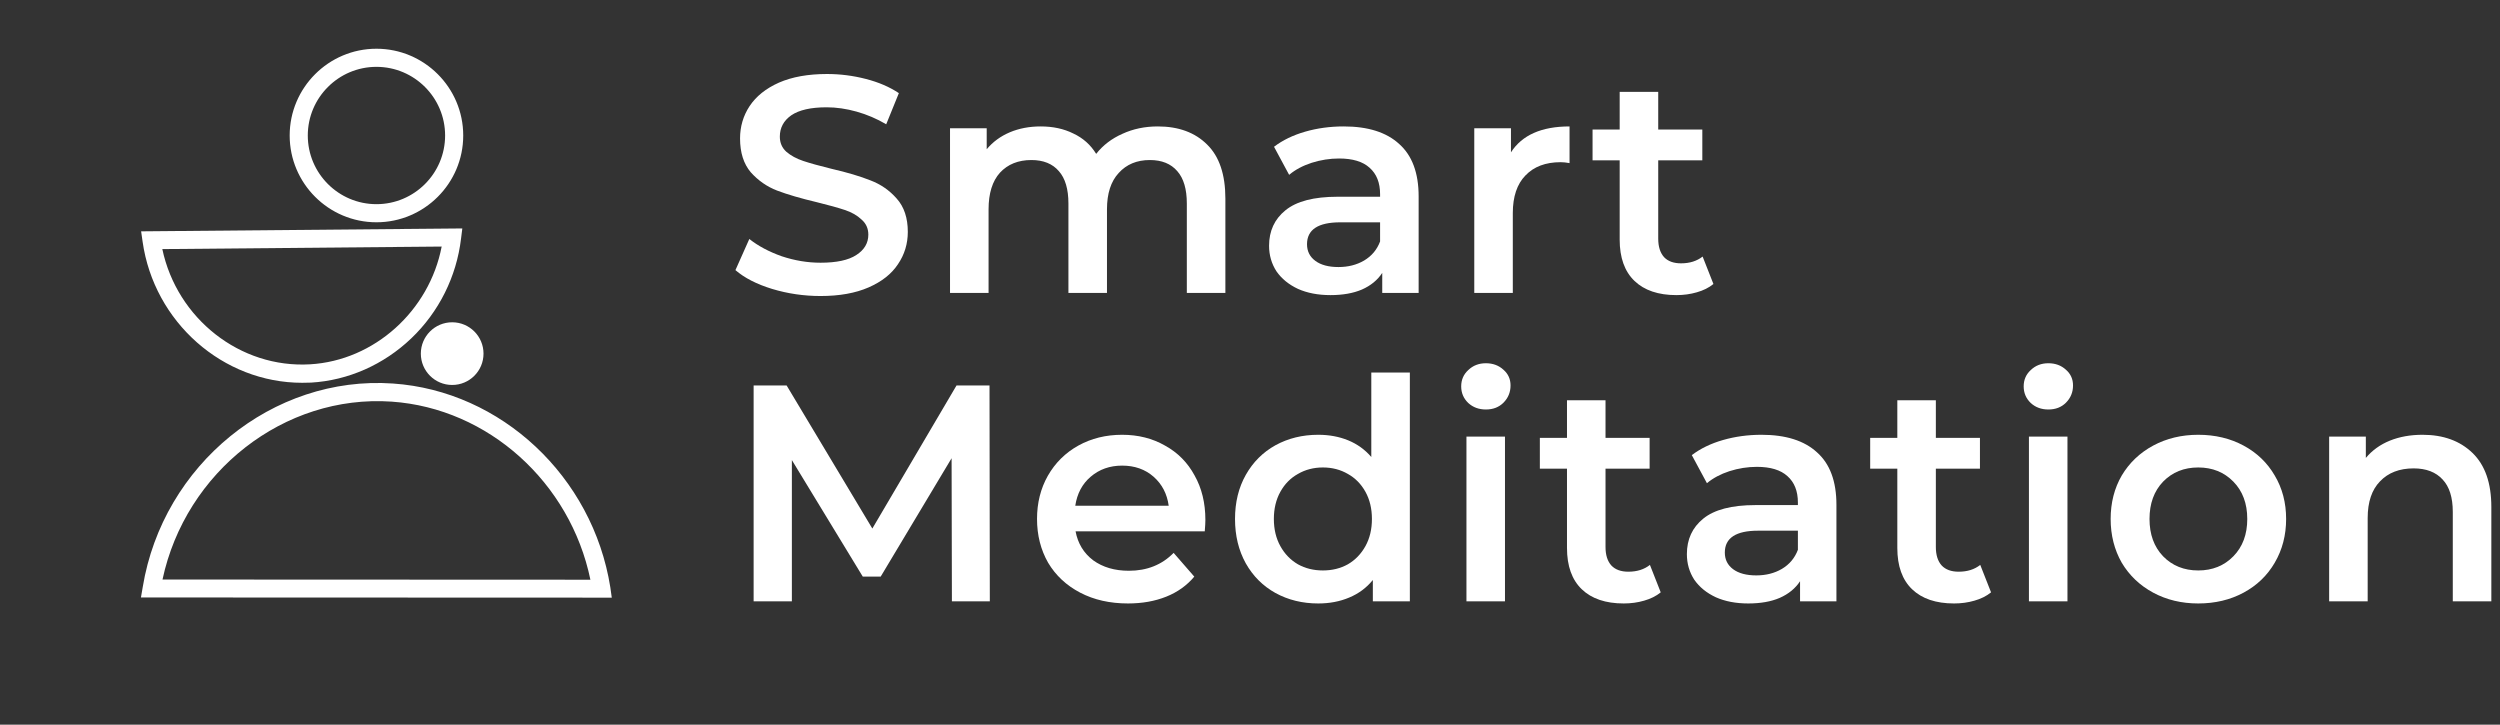 <?xml version="1.0" encoding="UTF-8"?> <svg xmlns="http://www.w3.org/2000/svg" width="138" height="40" viewBox="0 0 138 40" fill="none"><rect x="0" y="0" width="138" height="40" fill="#333333" stroke="none"/> <path d="M33.77 32.99L7.78 32.98L7.88 32.4C8.99 25.65 15.05 20.71 21.69 21.17C27.67 21.58 32.72 26.31 33.69 32.42L33.77 32.99ZM8.97 31.99L32.59 32C31.48 26.63 26.95 22.54 21.62 22.17C15.68 21.76 10.24 26.04 8.97 31.99Z" fill="white"></path> <path d="M16.68 21.13C12.31 21.13 8.5 17.79 7.87 13.33L7.79 12.77L25.52 12.61L25.45 13.17C25.2 15.27 24.23 17.22 22.7 18.68C21.18 20.13 19.22 21 17.17 21.12C17.01 21.12 16.85 21.13 16.68 21.13ZM8.96 13.75C9.77 17.58 13.25 20.34 17.12 20.11C20.67 19.9 23.7 17.15 24.38 13.61L8.96 13.75Z" fill="white"></path> <path d="M20.78 12.27C18.14 12.27 15.99 10.12 15.99 7.48C15.99 4.84 18.14 2.69 20.78 2.69C23.42 2.69 25.57 4.84 25.57 7.48C25.57 10.12 23.42 12.27 20.78 12.27ZM20.78 3.69C18.69 3.69 16.99 5.39 16.99 7.48C16.99 9.57 18.69 11.27 20.78 11.27C22.87 11.27 24.57 9.57 24.57 7.48C24.57 5.39 22.87 3.69 20.78 3.69Z" fill="white"></path> <path d="M24.96 21.25C25.916 21.25 26.69 20.476 26.69 19.52C26.69 18.565 25.916 17.79 24.96 17.79C24.005 17.79 23.23 18.565 23.23 19.52C23.23 20.476 24.005 21.25 24.96 21.25Z" fill="white"></path> <path d="M45.294 16.34C44.374 16.34 43.484 16.21 42.621 15.949C41.77 15.688 41.095 15.342 40.596 14.911L41.362 13.192C41.85 13.577 42.445 13.895 43.149 14.145C43.864 14.383 44.579 14.502 45.294 14.502C46.179 14.502 46.837 14.36 47.268 14.077C47.711 13.793 47.932 13.418 47.932 12.953C47.932 12.613 47.807 12.335 47.557 12.119C47.319 11.892 47.013 11.716 46.638 11.592C46.264 11.467 45.753 11.325 45.106 11.166C44.199 10.95 43.461 10.735 42.894 10.519C42.337 10.304 41.855 9.969 41.447 9.515C41.05 9.05 40.851 8.426 40.851 7.643C40.851 6.984 41.027 6.389 41.379 5.855C41.742 5.311 42.281 4.88 42.996 4.562C43.722 4.244 44.607 4.085 45.651 4.085C46.377 4.085 47.092 4.176 47.796 4.358C48.499 4.539 49.106 4.8 49.617 5.141L48.919 6.86C48.397 6.553 47.852 6.321 47.285 6.162C46.718 6.003 46.167 5.923 45.634 5.923C44.76 5.923 44.108 6.071 43.677 6.366C43.257 6.661 43.047 7.053 43.047 7.541C43.047 7.881 43.166 8.159 43.404 8.375C43.654 8.59 43.966 8.76 44.34 8.885C44.715 9.01 45.225 9.152 45.872 9.311C46.757 9.515 47.484 9.731 48.051 9.958C48.618 10.173 49.101 10.508 49.498 10.962C49.906 11.416 50.111 12.028 50.111 12.8C50.111 13.458 49.929 14.054 49.566 14.587C49.214 15.121 48.675 15.546 47.949 15.864C47.223 16.182 46.337 16.34 45.294 16.34Z" fill="white"></path> <path d="M63.913 6.979C65.059 6.979 65.967 7.314 66.637 7.983C67.306 8.641 67.641 9.634 67.641 10.962V16.17H65.513V11.234C65.513 10.44 65.337 9.844 64.986 9.447C64.634 9.038 64.129 8.834 63.471 8.834C62.756 8.834 62.183 9.072 61.752 9.549C61.32 10.014 61.105 10.684 61.105 11.557V16.17H58.977V11.234C58.977 10.44 58.801 9.844 58.449 9.447C58.098 9.038 57.593 8.834 56.934 8.834C56.208 8.834 55.63 9.067 55.198 9.532C54.779 9.997 54.569 10.672 54.569 11.557V16.17H52.441V7.081H54.466V8.238C54.807 7.83 55.232 7.518 55.743 7.302C56.254 7.087 56.821 6.979 57.445 6.979C58.126 6.979 58.727 7.109 59.249 7.37C59.783 7.62 60.203 7.994 60.509 8.494C60.883 8.017 61.366 7.648 61.956 7.387C62.546 7.115 63.198 6.979 63.913 6.979Z" fill="white"></path> <path d="M74.173 6.979C75.512 6.979 76.533 7.302 77.236 7.949C77.951 8.585 78.309 9.549 78.309 10.843V16.17H76.3V15.064C76.039 15.461 75.665 15.768 75.177 15.983C74.7 16.187 74.121 16.29 73.441 16.29C72.76 16.29 72.164 16.176 71.653 15.949C71.143 15.711 70.746 15.387 70.462 14.979C70.19 14.559 70.053 14.088 70.053 13.566C70.053 12.749 70.354 12.097 70.956 11.609C71.568 11.109 72.527 10.86 73.832 10.86H76.181V10.723C76.181 10.088 75.988 9.6 75.602 9.26C75.228 8.919 74.666 8.749 73.917 8.749C73.407 8.749 72.902 8.828 72.402 8.987C71.914 9.146 71.5 9.367 71.16 9.651L70.326 8.102C70.802 7.739 71.375 7.461 72.045 7.268C72.714 7.075 73.424 6.979 74.173 6.979ZM73.883 14.741C74.416 14.741 74.888 14.621 75.296 14.383C75.716 14.133 76.011 13.782 76.181 13.328V12.272H73.985C72.76 12.272 72.147 12.675 72.147 13.481C72.147 13.867 72.3 14.173 72.607 14.4C72.913 14.627 73.338 14.741 73.883 14.741Z" fill="white"></path> <path d="M83.405 8.409C84.018 7.455 85.096 6.979 86.639 6.979V9.004C86.458 8.97 86.293 8.953 86.146 8.953C85.317 8.953 84.671 9.197 84.205 9.685C83.74 10.162 83.507 10.854 83.507 11.762V16.17H81.38V7.081H83.405V8.409Z" fill="white"></path> <path d="M94.581 15.677C94.331 15.881 94.025 16.034 93.662 16.136C93.31 16.238 92.936 16.29 92.538 16.29C91.54 16.29 90.768 16.029 90.224 15.507C89.679 14.985 89.406 14.224 89.406 13.226V8.851H87.909V7.149H89.406V5.072H91.534V7.149H93.968V8.851H91.534V13.175C91.534 13.617 91.642 13.957 91.858 14.196C92.073 14.423 92.385 14.536 92.794 14.536C93.27 14.536 93.668 14.411 93.985 14.162L94.581 15.677Z" fill="white"></path> <path d="M52.545 33.192L52.528 25.294L48.613 31.83H47.626L43.711 25.396V33.192H41.6V21.277H43.421L48.153 29.175L52.8 21.277H54.621L54.638 33.192H52.545Z" fill="white"></path> <path d="M66.537 28.698C66.537 28.846 66.526 29.055 66.503 29.328H59.371C59.496 29.997 59.82 30.531 60.342 30.928C60.875 31.314 61.533 31.506 62.316 31.506C63.315 31.506 64.138 31.177 64.784 30.519L65.925 31.83C65.516 32.318 65 32.687 64.376 32.936C63.752 33.186 63.048 33.311 62.265 33.311C61.267 33.311 60.387 33.112 59.627 32.715C58.867 32.318 58.276 31.767 57.857 31.064C57.448 30.349 57.244 29.543 57.244 28.647C57.244 27.762 57.442 26.968 57.84 26.264C58.248 25.549 58.81 24.993 59.525 24.596C60.24 24.199 61.045 24 61.942 24C62.827 24 63.615 24.199 64.308 24.596C65.011 24.982 65.556 25.532 65.942 26.247C66.339 26.951 66.537 27.767 66.537 28.698ZM61.942 25.702C61.261 25.702 60.682 25.907 60.206 26.315C59.74 26.712 59.457 27.245 59.355 27.915H64.512C64.421 27.257 64.143 26.724 63.678 26.315C63.213 25.907 62.634 25.702 61.942 25.702Z" fill="white"></path> <path d="M77.824 20.562V33.192H75.781V32.017C75.429 32.448 74.993 32.772 74.471 32.987C73.96 33.203 73.393 33.311 72.768 33.311C71.895 33.311 71.106 33.118 70.403 32.732C69.71 32.346 69.166 31.802 68.768 31.098C68.371 30.383 68.173 29.566 68.173 28.647C68.173 27.728 68.371 26.916 68.768 26.213C69.166 25.509 69.71 24.965 70.403 24.579C71.106 24.193 71.895 24 72.768 24C73.37 24 73.92 24.102 74.419 24.306C74.919 24.511 75.344 24.817 75.696 25.226V20.562H77.824ZM73.024 31.489C73.534 31.489 73.994 31.376 74.403 31.149C74.811 30.911 75.134 30.576 75.373 30.145C75.611 29.714 75.73 29.214 75.73 28.647C75.73 28.079 75.611 27.58 75.373 27.149C75.134 26.718 74.811 26.389 74.403 26.162C73.994 25.924 73.534 25.804 73.024 25.804C72.513 25.804 72.053 25.924 71.645 26.162C71.237 26.389 70.913 26.718 70.675 27.149C70.436 27.58 70.317 28.079 70.317 28.647C70.317 29.214 70.436 29.714 70.675 30.145C70.913 30.576 71.237 30.911 71.645 31.149C72.053 31.376 72.513 31.489 73.024 31.489Z" fill="white"></path> <path d="M80.948 24.102H83.075V33.192H80.948V24.102ZM82.02 22.604C81.634 22.604 81.311 22.485 81.05 22.247C80.789 21.997 80.658 21.691 80.658 21.328C80.658 20.965 80.789 20.664 81.05 20.426C81.311 20.176 81.634 20.051 82.02 20.051C82.406 20.051 82.729 20.17 82.99 20.409C83.251 20.636 83.382 20.925 83.382 21.277C83.382 21.651 83.251 21.969 82.99 22.23C82.74 22.48 82.417 22.604 82.02 22.604Z" fill="white"></path> <path d="M91.672 32.698C91.422 32.902 91.116 33.055 90.753 33.157C90.401 33.26 90.027 33.311 89.629 33.311C88.631 33.311 87.859 33.05 87.315 32.528C86.77 32.006 86.498 31.245 86.498 30.247V25.872H85V24.17H86.498V22.094H88.625V24.17H91.059V25.872H88.625V30.196C88.625 30.638 88.733 30.979 88.949 31.217C89.164 31.444 89.476 31.558 89.885 31.558C90.361 31.558 90.759 31.433 91.076 31.183L91.672 32.698Z" fill="white"></path> <path d="M97.235 24C98.574 24 99.595 24.323 100.299 24.97C101.014 25.606 101.371 26.57 101.371 27.864V33.192H99.363V32.085C99.102 32.482 98.727 32.789 98.239 33.004C97.763 33.209 97.184 33.311 96.503 33.311C95.822 33.311 95.227 33.197 94.716 32.97C94.205 32.732 93.808 32.409 93.524 32C93.252 31.58 93.116 31.109 93.116 30.587C93.116 29.77 93.417 29.118 94.018 28.63C94.631 28.131 95.59 27.881 96.895 27.881H99.244V27.745C99.244 27.109 99.051 26.621 98.665 26.281C98.29 25.941 97.729 25.77 96.98 25.77C96.469 25.77 95.964 25.85 95.465 26.009C94.977 26.168 94.563 26.389 94.222 26.672L93.388 25.123C93.865 24.76 94.438 24.482 95.107 24.29C95.777 24.097 96.486 24 97.235 24ZM96.946 31.762C97.479 31.762 97.95 31.643 98.359 31.404C98.778 31.155 99.073 30.803 99.244 30.349V29.294H97.048C95.822 29.294 95.21 29.697 95.21 30.502C95.21 30.888 95.363 31.194 95.669 31.421C95.975 31.648 96.401 31.762 96.946 31.762Z" fill="white"></path> <path d="M109.906 32.698C109.656 32.902 109.35 33.055 108.987 33.157C108.635 33.26 108.261 33.311 107.864 33.311C106.865 33.311 106.093 33.05 105.549 32.528C105.004 32.006 104.732 31.245 104.732 30.247V25.872H103.234V24.17H104.732V22.094H106.859V24.17H109.293V25.872H106.859V30.196C106.859 30.638 106.967 30.979 107.183 31.217C107.398 31.444 107.71 31.558 108.119 31.558C108.595 31.558 108.993 31.433 109.31 31.183L109.906 32.698Z" fill="white"></path> <path d="M111.997 24.102H114.124V33.192H111.997V24.102ZM113.069 22.604C112.683 22.604 112.36 22.485 112.099 22.247C111.838 21.997 111.707 21.691 111.707 21.328C111.707 20.965 111.838 20.664 112.099 20.426C112.36 20.176 112.683 20.051 113.069 20.051C113.455 20.051 113.778 20.17 114.039 20.409C114.3 20.636 114.431 20.925 114.431 21.277C114.431 21.651 114.3 21.969 114.039 22.23C113.79 22.48 113.466 22.604 113.069 22.604Z" fill="white"></path> <path d="M121.343 33.311C120.423 33.311 119.595 33.112 118.857 32.715C118.12 32.318 117.541 31.767 117.121 31.064C116.713 30.349 116.508 29.543 116.508 28.647C116.508 27.75 116.713 26.951 117.121 26.247C117.541 25.543 118.12 24.993 118.857 24.596C119.595 24.199 120.423 24 121.343 24C122.273 24 123.107 24.199 123.845 24.596C124.582 24.993 125.155 25.543 125.564 26.247C125.984 26.951 126.194 27.75 126.194 28.647C126.194 29.543 125.984 30.349 125.564 31.064C125.155 31.767 124.582 32.318 123.845 32.715C123.107 33.112 122.273 33.311 121.343 33.311ZM121.343 31.489C122.125 31.489 122.772 31.229 123.283 30.706C123.794 30.184 124.049 29.498 124.049 28.647C124.049 27.796 123.794 27.109 123.283 26.587C122.772 26.065 122.125 25.804 121.343 25.804C120.56 25.804 119.913 26.065 119.402 26.587C118.903 27.109 118.653 27.796 118.653 28.647C118.653 29.498 118.903 30.184 119.402 30.706C119.913 31.229 120.56 31.489 121.343 31.489Z" fill="white"></path> <path d="M133.726 24C134.872 24 135.791 24.335 136.483 25.004C137.176 25.674 137.522 26.667 137.522 27.983V33.192H135.394V28.255C135.394 27.461 135.207 26.865 134.832 26.468C134.458 26.06 133.925 25.855 133.232 25.855C132.449 25.855 131.831 26.094 131.377 26.57C130.923 27.036 130.696 27.711 130.696 28.596V33.192H128.569V24.102H130.594V25.277C130.946 24.857 131.388 24.539 131.922 24.323C132.455 24.108 133.057 24 133.726 24Z" fill="white"></path> </svg> 